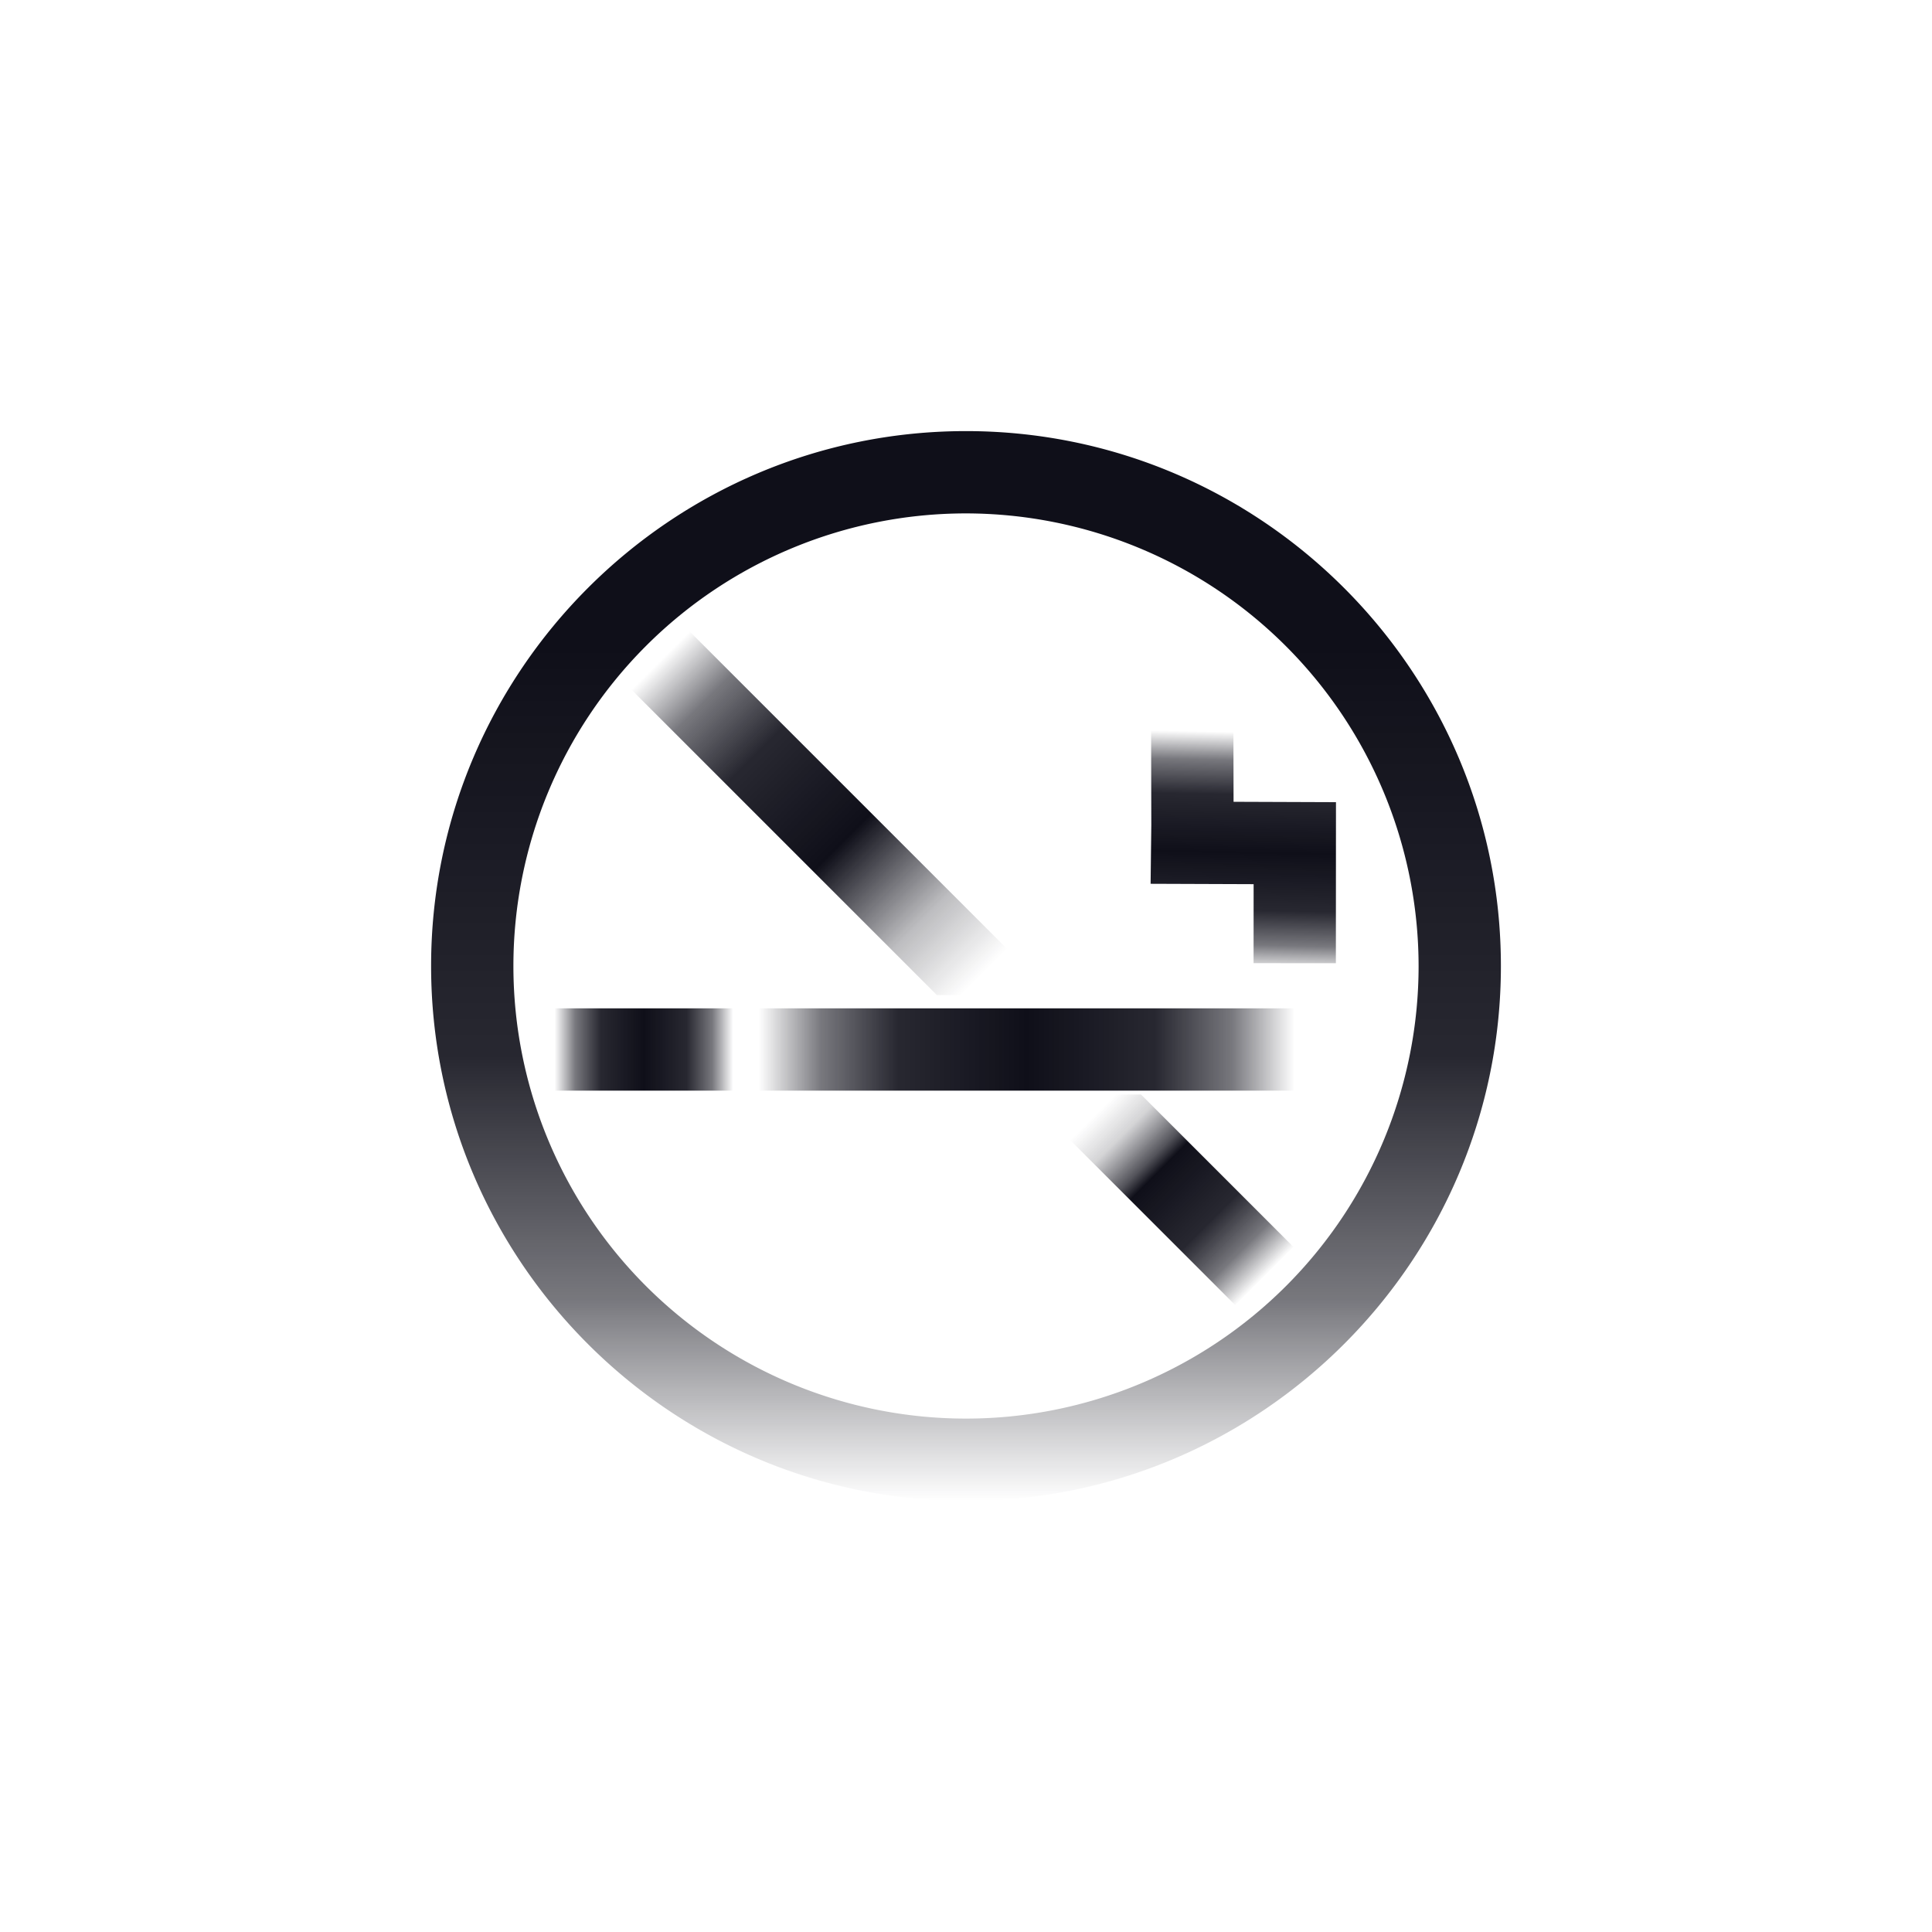 <svg id="Layer_1" data-name="Layer 1" xmlns="http://www.w3.org/2000/svg" xmlns:xlink="http://www.w3.org/1999/xlink" viewBox="0 0 500 500"><defs><style>.cls-1{fill:url(#linear-gradient);}.cls-2{fill:url(#linear-gradient-2);}.cls-3{fill:url(#linear-gradient-3);}.cls-4{fill:url(#linear-gradient-4);}.cls-5{fill:url(#linear-gradient-5);}.cls-6{fill:url(#linear-gradient-6);}</style><linearGradient id="linear-gradient" x1="2057.802" y1="6316.962" x2="2190.91" y2="6316.962" gradientTransform="translate(3182.621 -5750.913) rotate(45)" gradientUnits="userSpaceOnUse"><stop offset="0" stop-color="#0f0f19" stop-opacity="0"/><stop offset="0.117" stop-color="#0f0f19" stop-opacity="0.564"/><stop offset="0.261" stop-color="#0f0f19" stop-opacity="0.899"/><stop offset="0.5" stop-color="#0f0f19"/><stop offset="0.716" stop-color="#0f0f19" stop-opacity="0.277"/><stop offset="0.873" stop-color="#0f0f19" stop-opacity="0"/></linearGradient><linearGradient id="linear-gradient-2" x1="1988.512" y1="6272.664" x2="2065.716" y2="6272.664" gradientTransform="translate(-2702.06 6171.853) rotate(-135)" gradientUnits="userSpaceOnUse"><stop offset="0" stop-color="#0f0f19" stop-opacity="0"/><stop offset="0.117" stop-color="#0f0f19" stop-opacity="0.564"/><stop offset="0.261" stop-color="#0f0f19" stop-opacity="0.899"/><stop offset="0.5" stop-color="#0f0f19"/><stop offset="0.548" stop-color="#0f0f19" stop-opacity="0.712"/><stop offset="0.671" stop-color="#0f0f19" stop-opacity="0.181"/><stop offset="0.784" stop-color="#0f0f19" stop-opacity="0"/></linearGradient><linearGradient id="linear-gradient-3" x1="143.516" y1="271.608" x2="189.742" y2="271.608" gradientUnits="userSpaceOnUse"><stop offset="0" stop-color="#0f0f19" stop-opacity="0"/><stop offset="0.117" stop-color="#0f0f19" stop-opacity="0.564"/><stop offset="0.261" stop-color="#0f0f19" stop-opacity="0.899"/><stop offset="0.5" stop-color="#0f0f19"/><stop offset="0.739" stop-color="#0f0f19" stop-opacity="0.899"/><stop offset="0.883" stop-color="#0f0f19" stop-opacity="0.564"/><stop offset="1" stop-color="#0f0f19" stop-opacity="0"/></linearGradient><linearGradient id="linear-gradient-4" x1="196.346" y1="271.608" x2="335.024" y2="271.608" xlink:href="#linear-gradient-3"/><linearGradient id="linear-gradient-5" x1="3250.787" y1="3008.615" x2="3284.916" y2="3042.051" gradientTransform="matrix(0.913, -0.913, -0.932, -0.932, 157.428, 6023.786)" xlink:href="#linear-gradient-3"/><linearGradient id="linear-gradient-6" x1="250" y1="388.431" x2="250" y2="111.569" gradientUnits="userSpaceOnUse"><stop offset="0" stop-color="#0f0f19" stop-opacity="0"/><stop offset="0.188" stop-color="#0f0f19" stop-opacity="0.564"/><stop offset="0.417" stop-color="#0f0f19" stop-opacity="0.899"/><stop offset="0.8" stop-color="#0f0f19"/></linearGradient></defs><polygon class="cls-1" points="242.47 257.53 163.409 178.47 178.47 163.409 272.591 257.53 242.47 257.53"/><polygon class="cls-2" points="295.293 283.258 334.823 322.788 319.763 337.849 265.171 283.258 295.293 283.258"/><rect class="cls-3" x="143.516" y="260.958" width="46.226" height="21.3"/><rect class="cls-4" x="196.346" y="260.958" width="138.679" height="21.3"/><polygon class="cls-5" points="345.723 249.283 324.423 249.269 324.437 228.823 297.776 228.725 297.957 213.476 297.903 186.856 319.203 186.811 319.245 207.503 345.75 207.6 345.723 249.283"/><path class="cls-6" d="M250,388.431c-76.331,0-138.431-62.1-138.431-138.431S173.669,111.569,250,111.569,388.431,173.669,388.431,250,326.331,388.431,250,388.431Zm0-255.562A117.131,117.131,0,1,0,367.131,250,117.264,117.264,0,0,0,250,132.869Z"/></svg>